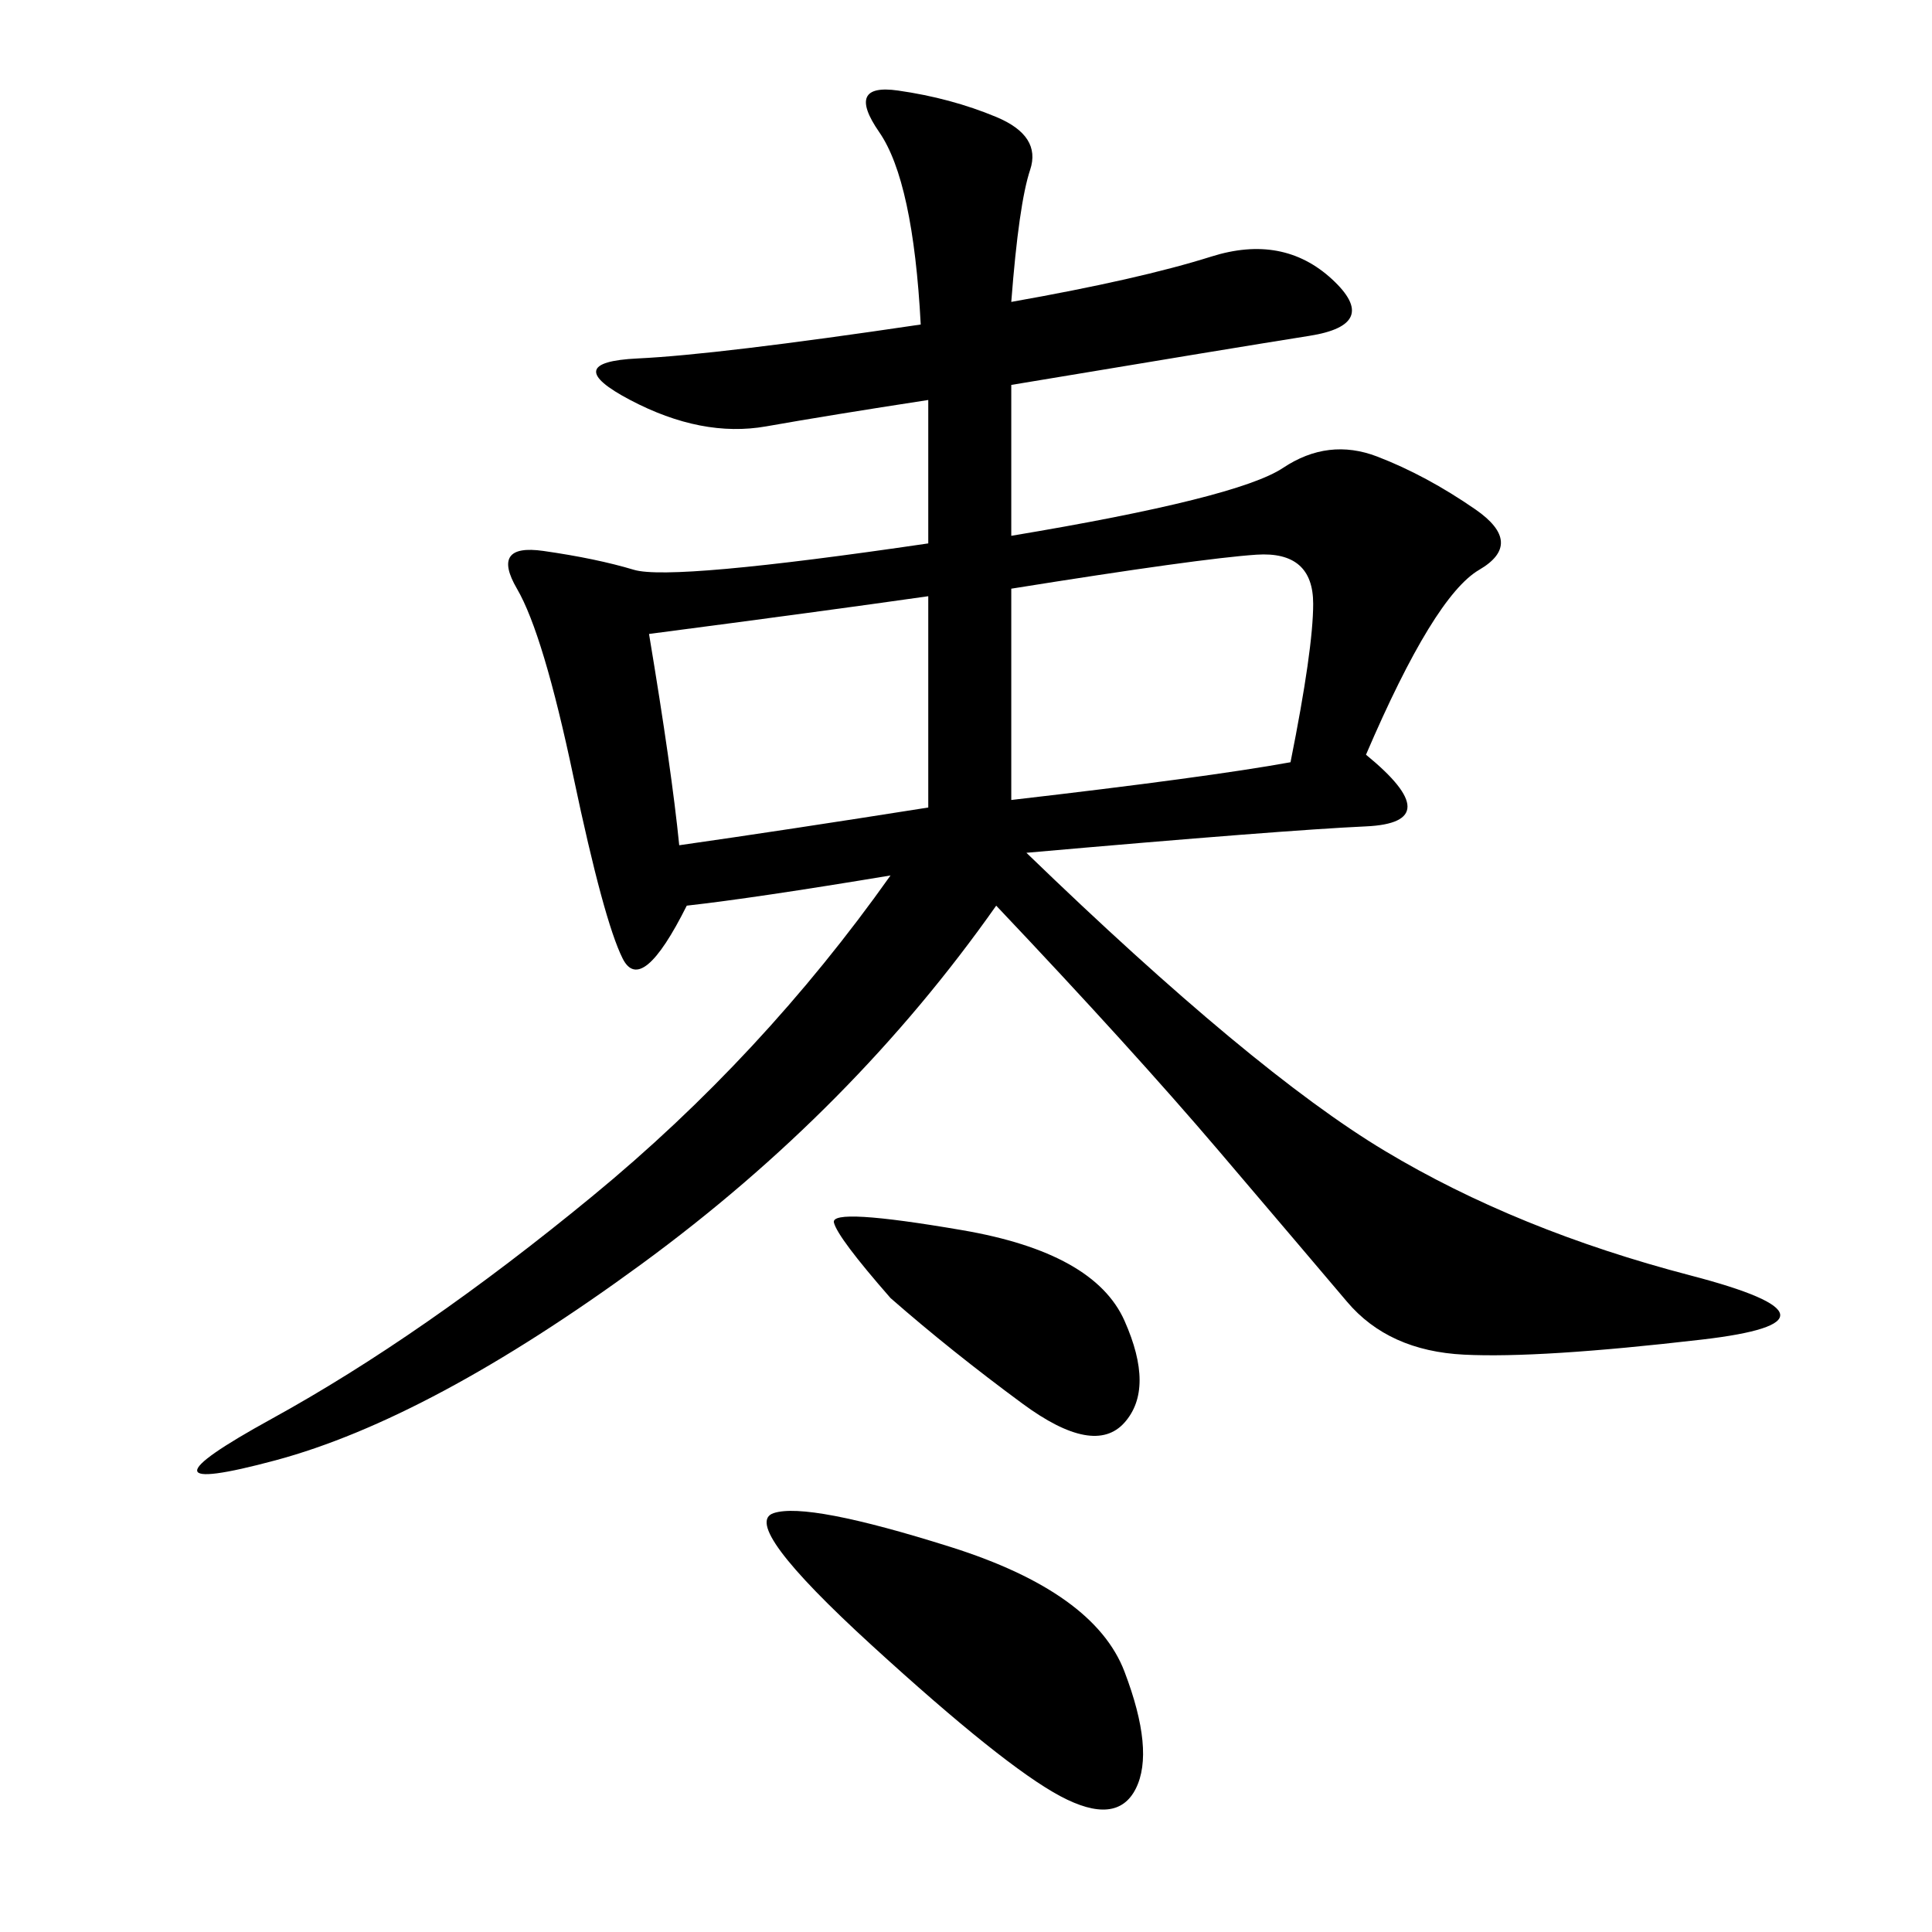 <svg xmlns="http://www.w3.org/2000/svg" xmlns:xlink="http://www.w3.org/1999/xlink" width="300" height="300"><path d="M159.38 132.42Q194.53 166.41 215.04 178.71Q235.55 191.02 262.50 198.05Q289.45 205.08 264.26 208.01Q239.06 210.94 227.34 210.35Q215.63 209.77 209.18 202.15Q202.73 194.53 189.26 178.71Q175.78 162.89 154.69 140.63L154.69 140.63Q132.42 172.27 99.61 196.29Q66.80 220.31 42.77 226.76Q18.75 233.20 42.19 220.31Q65.63 207.42 91.99 185.74Q118.36 164.06 138.28 135.94L138.28 135.94Q117.19 139.45 106.64 140.63L106.64 140.63Q99.61 154.69 96.68 148.83Q93.75 142.97 89.06 120.70Q84.38 98.44 80.27 91.41Q76.17 84.38 84.38 85.55Q92.58 86.72 98.44 88.48Q104.30 90.23 144.14 84.38L144.14 84.38L144.14 62.11Q128.91 64.45 118.95 66.21Q108.98 67.97 97.85 62.11Q86.72 56.25 99.02 55.66Q111.33 55.08 142.97 50.39L142.97 50.39Q141.80 28.13 136.52 20.51Q131.25 12.89 139.45 14.06Q147.66 15.23 154.69 18.16Q161.72 21.09 159.96 26.37Q158.20 31.64 157.03 46.88L157.03 46.88Q176.95 43.36 188.09 39.84Q199.22 36.33 206.84 43.36Q214.45 50.39 203.32 52.15Q192.19 53.91 157.03 59.77L157.03 59.77L157.03 83.20Q192.19 77.34 199.22 72.66Q206.25 67.97 213.87 70.90Q221.48 73.83 229.10 79.10Q236.72 84.38 229.69 88.48Q222.66 92.58 212.11 117.19L212.11 117.19Q225 127.73 212.11 128.32Q199.22 128.91 159.38 132.42L159.38 132.42ZM200.39 118.36Q203.91 100.78 203.91 93.75L203.91 93.75Q203.91 85.55 195.12 86.13Q186.33 86.72 157.03 91.41L157.03 91.41L157.03 124.22Q187.50 120.70 200.39 118.36L200.39 118.36ZM144.14 125.39L144.14 92.58Q127.73 94.92 100.78 98.44L100.78 98.44Q104.30 119.53 105.47 131.25L105.47 131.25Q121.88 128.91 144.14 125.39L144.14 125.39ZM147.66 240.23Q169.92 247.27 174.61 259.57Q179.30 271.88 176.37 277.73Q173.44 283.59 164.65 278.91Q155.86 274.22 135.35 255.47Q114.84 236.72 120.12 234.96Q125.39 233.20 147.66 240.23L147.66 240.23ZM138.28 201.56Q130.08 192.19 129.49 189.84Q128.91 187.50 149.41 191.02Q169.92 194.53 174.61 205.08Q179.30 215.63 174.61 220.90Q169.92 226.17 158.79 217.97Q147.66 209.77 138.28 201.56L138.28 201.56Z"/></svg>

